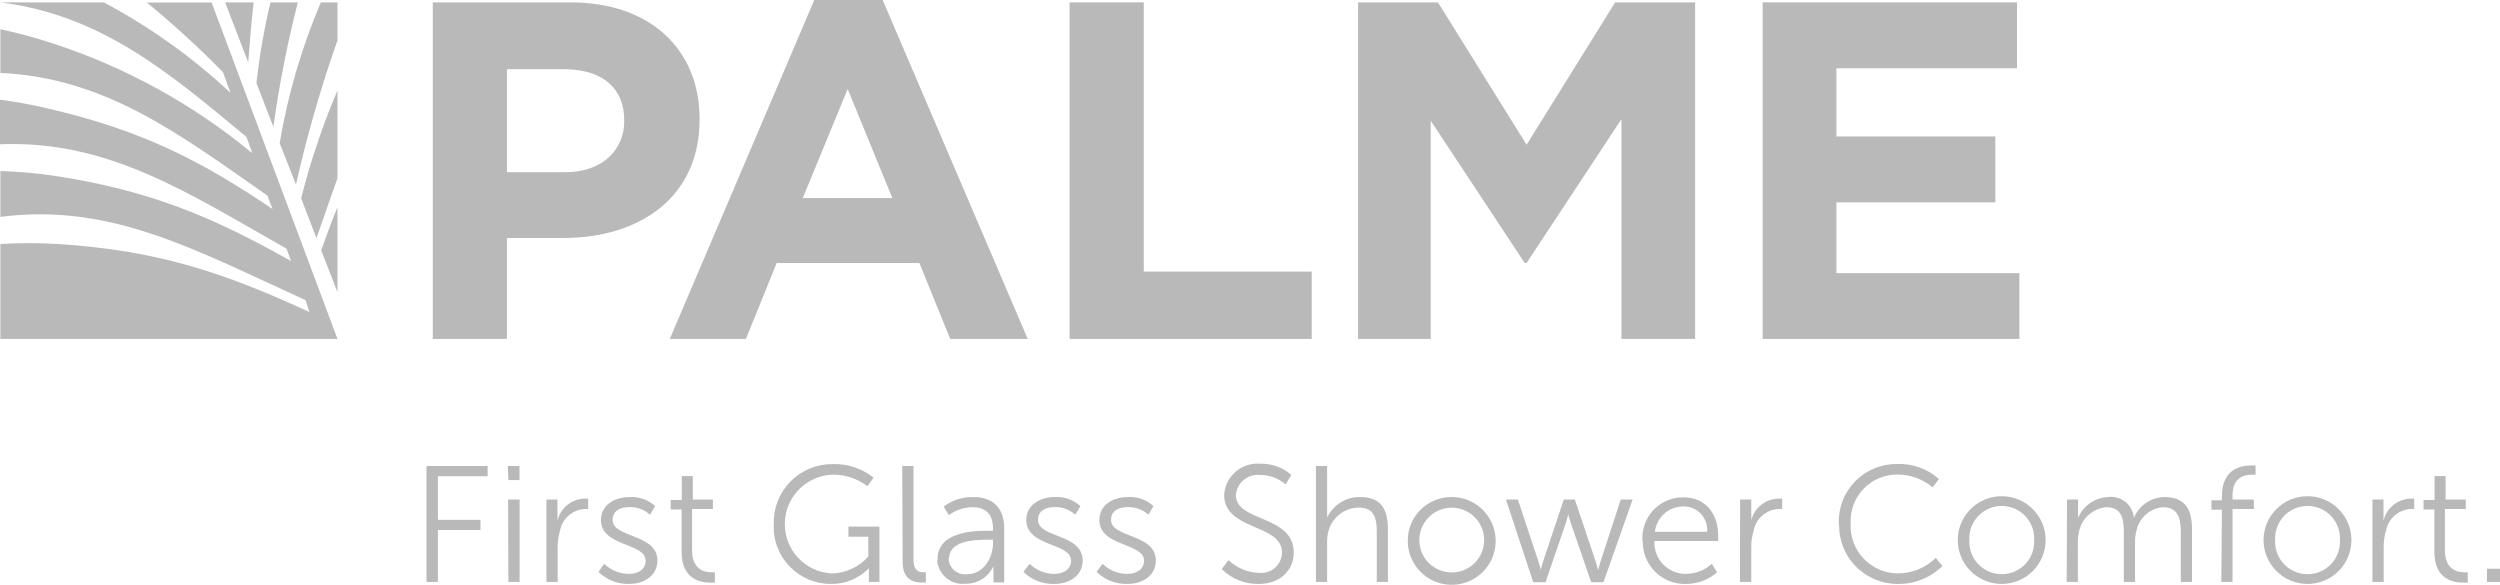 <?xml version="1.0" encoding="UTF-8"?><svg width="171" height="40" viewBox="0 0 171 40" fill="none" xmlns="http://www.w3.org/2000/svg">
<path fill-rule="evenodd" clip-rule="evenodd" d="M99.299 33.998C99.896 33.998 100.479 34.176 100.975 34.508C101.47 34.84 101.855 35.312 102.081 35.864C102.307 36.416 102.363 37.022 102.242 37.606C102.121 38.19 101.829 38.725 101.403 39.142C100.977 39.559 100.435 39.84 99.849 39.949C99.262 40.058 98.656 39.991 98.108 39.755C97.56 39.519 97.095 39.124 96.772 38.623C96.448 38.123 96.282 37.536 96.293 36.941C96.296 36.55 96.377 36.164 96.53 35.805C96.683 35.445 96.906 35.12 97.185 34.847C97.464 34.573 97.794 34.357 98.157 34.212C98.52 34.066 98.908 33.994 99.299 33.998ZM99.299 34.725C98.711 34.726 98.146 34.959 97.73 35.374C97.314 35.79 97.08 36.353 97.08 36.941C97.08 37.528 97.314 38.092 97.73 38.507C98.146 38.922 98.711 39.155 99.299 39.155C99.887 39.155 100.452 38.922 100.868 38.507C101.284 38.092 101.517 37.528 101.518 36.941C101.518 36.353 101.284 35.79 100.868 35.374C100.452 34.959 99.887 34.725 99.299 34.725Z" fill="#B9B9B9"/>
<path fill-rule="evenodd" clip-rule="evenodd" d="M115.147 34.018C116.715 34.018 117.522 35.206 117.522 36.616V37.005H113.163C113.147 37.3 113.192 37.596 113.296 37.873C113.4 38.149 113.561 38.401 113.767 38.612C113.974 38.823 114.223 38.99 114.497 39.1C114.772 39.21 115.066 39.262 115.362 39.253C116.004 39.241 116.619 38.996 117.093 38.565L117.444 39.155C116.859 39.658 116.114 39.937 115.342 39.942C114.948 39.956 114.555 39.889 114.188 39.745C113.821 39.601 113.487 39.383 113.208 39.104C112.929 38.826 112.71 38.492 112.566 38.126C112.44 37.805 112.373 37.464 112.368 37.12L112.344 36.993C112.316 36.61 112.368 36.225 112.496 35.863C112.625 35.501 112.827 35.169 113.091 34.89C113.354 34.61 113.673 34.389 114.027 34.238C114.381 34.088 114.763 34.013 115.147 34.018ZM115.147 34.641C114.665 34.638 114.198 34.814 113.838 35.134C113.478 35.454 113.249 35.897 113.196 36.376H116.768C116.787 36.153 116.759 35.928 116.686 35.717C116.613 35.506 116.496 35.312 116.343 35.149C116.19 34.985 116.005 34.855 115.799 34.768C115.593 34.681 115.371 34.638 115.147 34.641Z" fill="#B9B9B9"/>
<path d="M85.304 31.822C85.593 31.727 85.899 31.692 86.203 31.718C86.981 31.696 87.74 31.97 88.323 32.484L87.94 33.134C87.456 32.719 86.84 32.489 86.203 32.484C86.003 32.464 85.802 32.483 85.609 32.54C85.417 32.598 85.238 32.693 85.083 32.819C84.927 32.946 84.799 33.102 84.704 33.279C84.609 33.455 84.551 33.649 84.531 33.848C84.531 35.732 88.493 35.2 88.493 37.798C88.493 38.986 87.582 39.942 86.092 39.942C85.625 39.949 85.161 39.863 84.727 39.689C84.294 39.515 83.9 39.256 83.568 38.928L84.03 38.311C84.59 38.852 85.333 39.162 86.112 39.181C86.308 39.202 86.505 39.182 86.693 39.123C86.881 39.064 87.054 38.966 87.203 38.837C87.351 38.708 87.472 38.549 87.556 38.372C87.64 38.194 87.686 38.001 87.693 37.805C87.693 35.804 83.731 36.31 83.731 33.855C83.749 33.551 83.827 33.254 83.962 32.981C84.097 32.708 84.285 32.465 84.515 32.266C84.746 32.067 85.014 31.916 85.304 31.822Z" fill="#B9B9B9"/>
<path d="M129.76 31.737C130.811 31.695 131.838 32.063 132.622 32.764L132.199 33.342C131.526 32.77 130.67 32.457 129.786 32.458C129.354 32.455 128.926 32.54 128.528 32.707C128.13 32.874 127.771 33.121 127.471 33.431C127.172 33.742 126.939 34.11 126.786 34.514C126.634 34.917 126.565 35.347 126.585 35.778C126.558 36.218 126.622 36.658 126.771 37.073C126.92 37.487 127.153 37.868 127.455 38.19C127.756 38.512 128.12 38.769 128.524 38.946C128.928 39.124 129.364 39.217 129.805 39.221C130.778 39.222 131.713 38.842 132.408 38.162L132.863 38.714C132.462 39.11 131.987 39.423 131.464 39.633C130.941 39.844 130.382 39.949 129.818 39.942C129.278 39.945 128.742 39.838 128.244 39.629C127.746 39.42 127.295 39.112 126.92 38.724C126.544 38.336 126.251 37.876 126.058 37.372C125.889 36.931 125.8 36.464 125.794 35.993L125.772 35.791C125.756 35.26 125.848 34.732 126.042 34.238C126.235 33.744 126.527 33.294 126.9 32.915C127.272 32.536 127.718 32.237 128.209 32.035C128.701 31.832 129.228 31.731 129.76 31.737Z" fill="#B9B9B9"/>
<path fill-rule="evenodd" clip-rule="evenodd" d="M136.916 33.94C137.713 33.94 138.478 34.255 139.041 34.818C139.605 35.381 139.922 36.145 139.922 36.941C139.922 37.736 139.605 38.5 139.041 39.062C138.478 39.625 137.713 39.942 136.916 39.942C136.119 39.942 135.354 39.625 134.791 39.062C134.227 38.5 133.91 37.736 133.91 36.941C133.91 36.145 134.227 35.381 134.791 34.818C135.354 34.255 136.119 33.94 136.916 33.94ZM136.919 34.606C136.618 34.606 136.319 34.667 136.042 34.786C135.766 34.905 135.516 35.079 135.309 35.297C135.101 35.516 134.941 35.774 134.837 36.056C134.733 36.339 134.687 36.64 134.704 36.941C134.688 37.241 134.733 37.542 134.837 37.824C134.941 38.107 135.101 38.365 135.309 38.584C135.516 38.802 135.766 38.976 136.042 39.095C136.319 39.214 136.618 39.275 136.919 39.275C137.221 39.275 137.519 39.214 137.796 39.095C138.073 38.976 138.323 38.802 138.53 38.584C138.737 38.365 138.898 38.107 139.002 37.824C139.106 37.542 139.151 37.241 139.135 36.941C139.151 36.64 139.106 36.339 139.002 36.056C138.898 35.774 138.737 35.516 138.53 35.297C138.323 35.079 138.073 34.905 137.796 34.786C137.519 34.667 137.221 34.606 136.919 34.606Z" fill="#B9B9B9"/>
<path fill-rule="evenodd" clip-rule="evenodd" d="M157.833 33.94C158.63 33.94 159.394 34.255 159.958 34.818C160.521 35.381 160.838 36.145 160.838 36.941C160.838 37.736 160.521 38.5 159.958 39.062C159.394 39.625 158.63 39.942 157.833 39.942C157.035 39.942 156.27 39.625 155.707 39.062C155.143 38.5 154.827 37.736 154.827 36.941C154.827 36.145 155.143 35.381 155.707 34.818C156.27 34.255 157.035 33.94 157.833 33.94ZM157.836 34.606C157.534 34.606 157.236 34.667 156.959 34.786C156.682 34.905 156.432 35.079 156.225 35.297C156.018 35.516 155.857 35.774 155.753 36.056C155.649 36.339 155.604 36.64 155.62 36.941C155.604 37.241 155.649 37.542 155.753 37.824C155.857 38.107 156.018 38.365 156.225 38.584C156.432 38.802 156.682 38.976 156.959 39.095C157.236 39.214 157.534 39.275 157.836 39.275C158.137 39.275 158.436 39.214 158.713 39.095C158.989 38.976 159.239 38.802 159.446 38.584C159.654 38.365 159.814 38.107 159.918 37.824C160.022 37.542 160.067 37.241 160.051 36.941C160.067 36.64 160.022 36.339 159.918 36.056C159.814 35.774 159.654 35.516 159.446 35.297C159.239 35.079 158.989 34.905 158.713 34.786C158.436 34.667 158.137 34.606 157.836 34.606Z" fill="#B9B9B9"/>
<path d="M43.056 33.998C43.375 33.979 43.695 34.023 43.996 34.129C44.298 34.235 44.575 34.401 44.812 34.615L44.461 35.206C44.072 34.855 43.56 34.668 43.036 34.686C42.457 34.686 41.904 34.914 41.904 35.563C41.905 36.817 44.969 36.48 44.969 38.35C44.968 39.292 44.162 39.941 43.017 39.941C42.632 39.949 42.25 39.88 41.892 39.739C41.535 39.597 41.209 39.385 40.935 39.116L41.325 38.564C41.781 39.004 42.389 39.251 43.023 39.253C43.635 39.253 44.161 38.947 44.162 38.35C44.162 37.11 41.104 37.414 41.104 35.563C41.104 34.55 42.028 33.998 43.056 33.998Z" fill="#B9B9B9"/>
<path d="M56.926 31.744C57.948 31.706 58.95 32.036 59.75 32.673L59.334 33.257C58.651 32.74 57.816 32.461 56.959 32.465C56.085 32.494 55.257 32.858 54.646 33.482C54.035 34.106 53.69 34.942 53.682 35.815C53.673 36.687 54.003 37.529 54.601 38.165C55.2 38.801 56.021 39.181 56.894 39.227C57.368 39.214 57.834 39.104 58.264 38.904C58.693 38.704 59.077 38.418 59.392 38.064V36.713H58.032V36.018H60.153V39.805H59.431V38.87C59.094 39.217 58.689 39.491 58.242 39.675C57.794 39.86 57.313 39.95 56.828 39.941C56.298 39.942 55.773 39.834 55.285 39.626C54.798 39.417 54.358 39.112 53.992 38.728C53.627 38.343 53.343 37.889 53.16 37.392C52.999 36.957 52.919 36.497 52.92 36.034L52.925 35.843C52.909 35.309 53.001 34.777 53.196 34.28C53.39 33.782 53.682 33.329 54.055 32.946C54.428 32.564 54.875 32.26 55.368 32.054C55.862 31.847 56.392 31.742 56.926 31.744Z" fill="#B9B9B9"/>
<path d="M72.15 33.998C72.468 33.979 72.787 34.024 73.087 34.13C73.388 34.236 73.664 34.401 73.9 34.615L73.549 35.206C73.16 34.853 72.648 34.666 72.124 34.686C71.551 34.686 70.998 34.914 70.998 35.563C70.999 36.817 74.056 36.48 74.056 38.35C74.056 39.292 73.243 39.941 72.105 39.941C71.717 39.952 71.331 39.884 70.97 39.742C70.609 39.601 70.28 39.388 70.003 39.116L70.426 38.564C70.878 39.005 71.485 39.252 72.117 39.253C72.729 39.253 73.262 38.947 73.262 38.35C73.262 37.11 70.198 37.414 70.198 35.563C70.198 34.55 71.122 33.998 72.15 33.998Z" fill="#B9B9B9"/>
<path d="M77.147 33.998C77.465 33.978 77.784 34.023 78.084 34.129C78.385 34.235 78.661 34.4 78.896 34.615L78.552 35.206C78.162 34.855 77.651 34.668 77.127 34.686C76.548 34.686 75.995 34.914 75.995 35.563C75.995 36.817 79.059 36.48 79.059 38.35C79.059 39.292 78.252 39.941 77.107 39.941C76.719 39.952 76.333 39.884 75.972 39.742C75.612 39.601 75.283 39.388 75.006 39.116L75.416 38.564C75.87 39.006 76.48 39.253 77.114 39.253C77.725 39.253 78.252 38.947 78.253 38.35C78.253 37.11 75.195 37.414 75.195 35.563C75.195 34.55 76.119 33.998 77.147 33.998Z" fill="#B9B9B9"/>
<path fill-rule="evenodd" clip-rule="evenodd" d="M66.568 33.998C67.934 33.998 68.689 34.751 68.689 36.174V39.837H67.954V39.188C67.944 39.03 67.944 38.871 67.954 38.714C67.79 39.08 67.521 39.39 67.183 39.606C66.844 39.822 66.449 39.934 66.047 39.928C65.807 39.955 65.563 39.933 65.332 39.861C65.101 39.79 64.887 39.671 64.704 39.513C64.52 39.355 64.372 39.161 64.267 38.943C64.189 38.779 64.136 38.605 64.111 38.426L64.129 38.252C64.129 36.349 66.62 36.304 67.603 36.304H67.921V36.161C67.921 35.063 67.322 34.693 66.509 34.693C65.93 34.702 65.369 34.89 64.902 35.232L64.545 34.648C65.127 34.211 65.84 33.982 66.568 33.998ZM67.596 36.914C66.726 36.914 65.026 36.957 64.921 38.1L64.883 38.2C64.888 38.359 64.927 38.516 64.998 38.658C65.068 38.801 65.168 38.928 65.291 39.029C65.414 39.13 65.558 39.205 65.712 39.246C65.865 39.288 66.026 39.297 66.184 39.273C67.27 39.273 67.921 38.149 67.921 37.161V36.914H67.596Z" fill="#B9B9B9"/>
<path d="M47.389 32.562V34.167H48.762V34.816H47.337V37.642C47.337 38.973 48.208 39.142 48.638 39.142C48.724 39.15 48.812 39.15 48.898 39.142V39.85C48.79 39.858 48.681 39.858 48.573 39.85C47.922 39.85 46.621 39.636 46.621 37.739V34.849H45.873V34.199H46.634V32.562H47.389Z" fill="#B9B9B9"/>
<path d="M167.279 32.562V34.167H168.658V34.816H167.233V37.642C167.233 38.973 168.098 39.142 168.534 39.142C168.621 39.15 168.708 39.15 168.795 39.142V39.85C168.684 39.858 168.574 39.858 168.463 39.85C167.813 39.85 166.511 39.636 166.511 37.739V34.849H165.769V34.199H166.524V32.562H167.279Z" fill="#B9B9B9"/>
<path d="M62.482 38.285C62.482 39.025 62.84 39.142 63.133 39.142C63.198 39.147 63.263 39.147 63.328 39.142V39.844C63.233 39.85 63.137 39.85 63.041 39.844C62.573 39.844 61.74 39.701 61.74 38.461L61.714 31.874H62.482V38.285Z" fill="#B9B9B9"/>
<path d="M103.821 34.167L105.22 38.376C105.31 38.646 105.387 38.979 105.389 38.986C105.39 38.978 105.468 38.646 105.558 38.376L106.963 34.167H107.718L109.142 38.395C109.233 38.668 109.312 39.006 109.312 39.006C109.312 39.003 109.39 38.68 109.481 38.395L110.86 34.167H111.673L109.676 39.824H108.837L107.445 35.784C107.349 35.51 107.271 35.191 107.269 35.18C107.266 35.193 107.189 35.51 107.1 35.784L105.714 39.824H104.875L103.007 34.167H103.821Z" fill="#B9B9B9"/>
<path d="M33.355 31.874V32.575H29.953V35.556H32.867V36.252H29.953V39.805H29.172V31.874H33.355Z" fill="#B9B9B9"/>
<path d="M35.541 39.805H34.774L34.754 34.167H35.541V39.805Z" fill="#B9B9B9"/>
<path d="M39.927 34.108C40.028 34.098 40.13 34.098 40.232 34.108V34.816C40.139 34.81 40.046 34.81 39.953 34.816C39.551 34.849 39.171 35.012 38.872 35.282C38.573 35.553 38.372 35.914 38.3 36.31C38.194 36.668 38.141 37.041 38.144 37.414V39.805H37.376V34.167H38.13V35.615C38.226 35.203 38.453 34.834 38.777 34.562C39.1 34.291 39.504 34.131 39.927 34.108Z" fill="#B9B9B9"/>
<path d="M90.776 35.407C90.975 34.978 91.296 34.616 91.698 34.365C92.1 34.115 92.566 33.987 93.04 33.998C94.439 33.998 94.933 34.797 94.933 36.193V39.805H94.172V36.401C94.172 35.505 94.036 34.719 92.937 34.719C92.463 34.724 92.003 34.884 91.629 35.175C91.255 35.466 90.987 35.872 90.867 36.33C90.803 36.576 90.772 36.829 90.776 37.083V39.805H90.009V31.874H90.776V35.407Z" fill="#B9B9B9"/>
<path d="M121.9 34.108V34.816C121.805 34.81 121.71 34.81 121.615 34.816C121.21 34.843 120.825 35.005 120.523 35.276C120.221 35.547 120.019 35.911 119.949 36.31C119.837 36.667 119.782 37.04 119.786 37.414V39.805H119.012L119.025 34.167H119.786V35.135C119.794 35.286 119.794 35.438 119.786 35.59C119.887 35.181 120.118 34.816 120.444 34.549C120.77 34.282 121.174 34.127 121.595 34.108C121.696 34.099 121.799 34.099 121.9 34.108Z" fill="#B9B9B9"/>
<path d="M144.196 33.998C144.406 33.971 144.619 33.986 144.822 34.044C145.026 34.101 145.215 34.198 145.38 34.33C145.545 34.463 145.681 34.627 145.78 34.813C145.88 34.999 145.941 35.204 145.959 35.414C146.132 35.001 146.421 34.647 146.792 34.395C147.163 34.144 147.599 34.005 148.048 33.998C149.427 33.998 149.934 34.797 149.934 36.193V39.805H149.167V36.388C149.167 35.459 148.978 34.693 147.937 34.693C147.504 34.732 147.095 34.908 146.77 35.197C146.446 35.486 146.223 35.872 146.135 36.297C146.061 36.566 146.027 36.844 146.037 37.122V39.805H145.269V36.388C145.269 35.531 145.146 34.693 144.072 34.693C143.623 34.734 143.198 34.918 142.862 35.219C142.526 35.52 142.296 35.921 142.205 36.362C142.149 36.611 142.123 36.867 142.127 37.122V39.805H141.36L141.386 34.167H142.14V35.427C142.311 35.018 142.595 34.666 142.959 34.413C143.324 34.16 143.753 34.016 144.196 33.998Z" fill="#B9B9B9"/>
<path d="M154.28 31.841V32.472C154.19 32.463 154.097 32.463 154.007 32.472C153.538 32.472 152.705 32.634 152.705 33.894V34.167H154.163V34.816H152.705V39.805H151.938L151.977 34.868H151.261V34.219H151.977V33.946C151.977 32.075 153.279 31.841 153.929 31.841C154.046 31.834 154.164 31.834 154.28 31.841Z" fill="#B9B9B9"/>
<path d="M164.826 34.108C164.928 34.098 165.03 34.098 165.132 34.108V34.816C165.039 34.81 164.946 34.81 164.852 34.816C164.451 34.849 164.071 35.012 163.772 35.282C163.473 35.553 163.272 35.914 163.2 36.31C163.094 36.668 163.041 37.041 163.044 37.414V39.805H162.276V34.167H163.03V35.622C163.124 35.209 163.351 34.838 163.675 34.565C163.999 34.292 164.403 34.132 164.826 34.108Z" fill="#B9B9B9"/>
<path d="M171 39.805H170.109V38.902H171V39.805Z" fill="#B9B9B9"/>
<path d="M35.535 32.835H34.774L34.735 31.874H35.535V32.835Z" fill="#B9B9B9"/>
<path d="M7.104 0.162C10.249 1.838 13.16 3.916 15.764 6.346L15.25 4.936C13.604 3.255 11.867 1.665 10.045 0.175H14.476L23.083 23.183H0.026V16.688C1.326 16.613 2.629 16.613 3.93 16.688C10.689 17.116 15.133 18.597 20.715 21.137L21.164 21.338L20.897 20.526L20.331 20.267C13.278 17.058 7.488 13.862 0.026 14.836V11.698C1.236 11.737 2.444 11.841 3.643 12.011C10.318 13.024 14.612 14.875 19.908 17.857L19.602 17.012C12.901 13.225 7.449 9.575 0 9.867V6.82C1.174 6.971 2.338 7.188 3.487 7.47C9.837 8.964 13.864 11.068 18.64 14.297L18.295 13.381C12.251 9.165 7.235 5.326 0.026 4.988V2.001C1.218 2.25 2.396 2.567 3.552 2.949C8.557 4.574 13.208 7.131 17.26 10.484L16.857 9.367C11.528 4.937 6.935 1.039 0.026 0.162H7.104Z" fill="#B9B9B9"/>
<path fill-rule="evenodd" clip-rule="evenodd" d="M39.023 0.162C44.52 0.163 47.85 3.417 47.85 8.12V8.191C47.85 13.518 43.732 16.278 38.528 16.278H34.676V23.183H29.602V0.162H39.023ZM34.676 11.777H38.678C41.215 11.776 42.698 10.237 42.698 8.288V8.224C42.698 6.021 41.214 4.813 38.815 4.739L38.58 4.735H34.676V11.777Z" fill="#B9B9B9"/>
<path fill-rule="evenodd" clip-rule="evenodd" d="M60.374 0L70.296 23.183H64.994L62.886 17.987H53.127L51.019 23.183H45.814L55.697 0H60.374ZM54.91 13.55H61.038L57.98 6.086L54.91 13.55Z" fill="#B9B9B9"/>
<path d="M78.233 0.162V18.577H89.722V23.183H73.159V0.162H78.233Z" fill="#B9B9B9"/>
<path d="M104.419 9.899L110.476 0.162H115.948V23.183H110.906V8.152L104.419 17.987H104.289L97.861 8.256V23.183H92.891V0.162H98.356L104.419 9.899Z" fill="#B9B9B9"/>
<path d="M137.964 4.671H125.609V9.334H136.48V13.842H125.609V18.681H138.126V23.183H120.567V0.162H137.964V4.671Z" fill="#B9B9B9"/>
<path d="M23.083 14.167V19.98L21.97 17.123C22.347 16.064 22.706 15.095 23.083 14.167Z" fill="#B9B9B9"/>
<path d="M23.083 6.184V12.186C22.615 13.485 22.146 14.882 21.645 16.285L20.598 13.563C21.235 11.043 22.066 8.576 23.083 6.184Z" fill="#B9B9B9"/>
<path d="M23.083 2.761C21.944 5.989 20.997 9.281 20.246 12.621L19.128 9.789C19.688 6.482 20.634 3.251 21.945 0.162H23.083V2.761Z" fill="#B9B9B9"/>
<path d="M20.37 0.162C19.655 2.968 19.098 5.811 18.698 8.678L17.54 5.684C17.744 3.825 18.066 1.981 18.503 0.162H20.37Z" fill="#B9B9B9"/>
<path d="M17.351 0.162C17.195 1.462 17.084 2.865 16.98 4.274L15.399 0.162H17.351Z" fill="#B9B9B9"/>
</svg>
